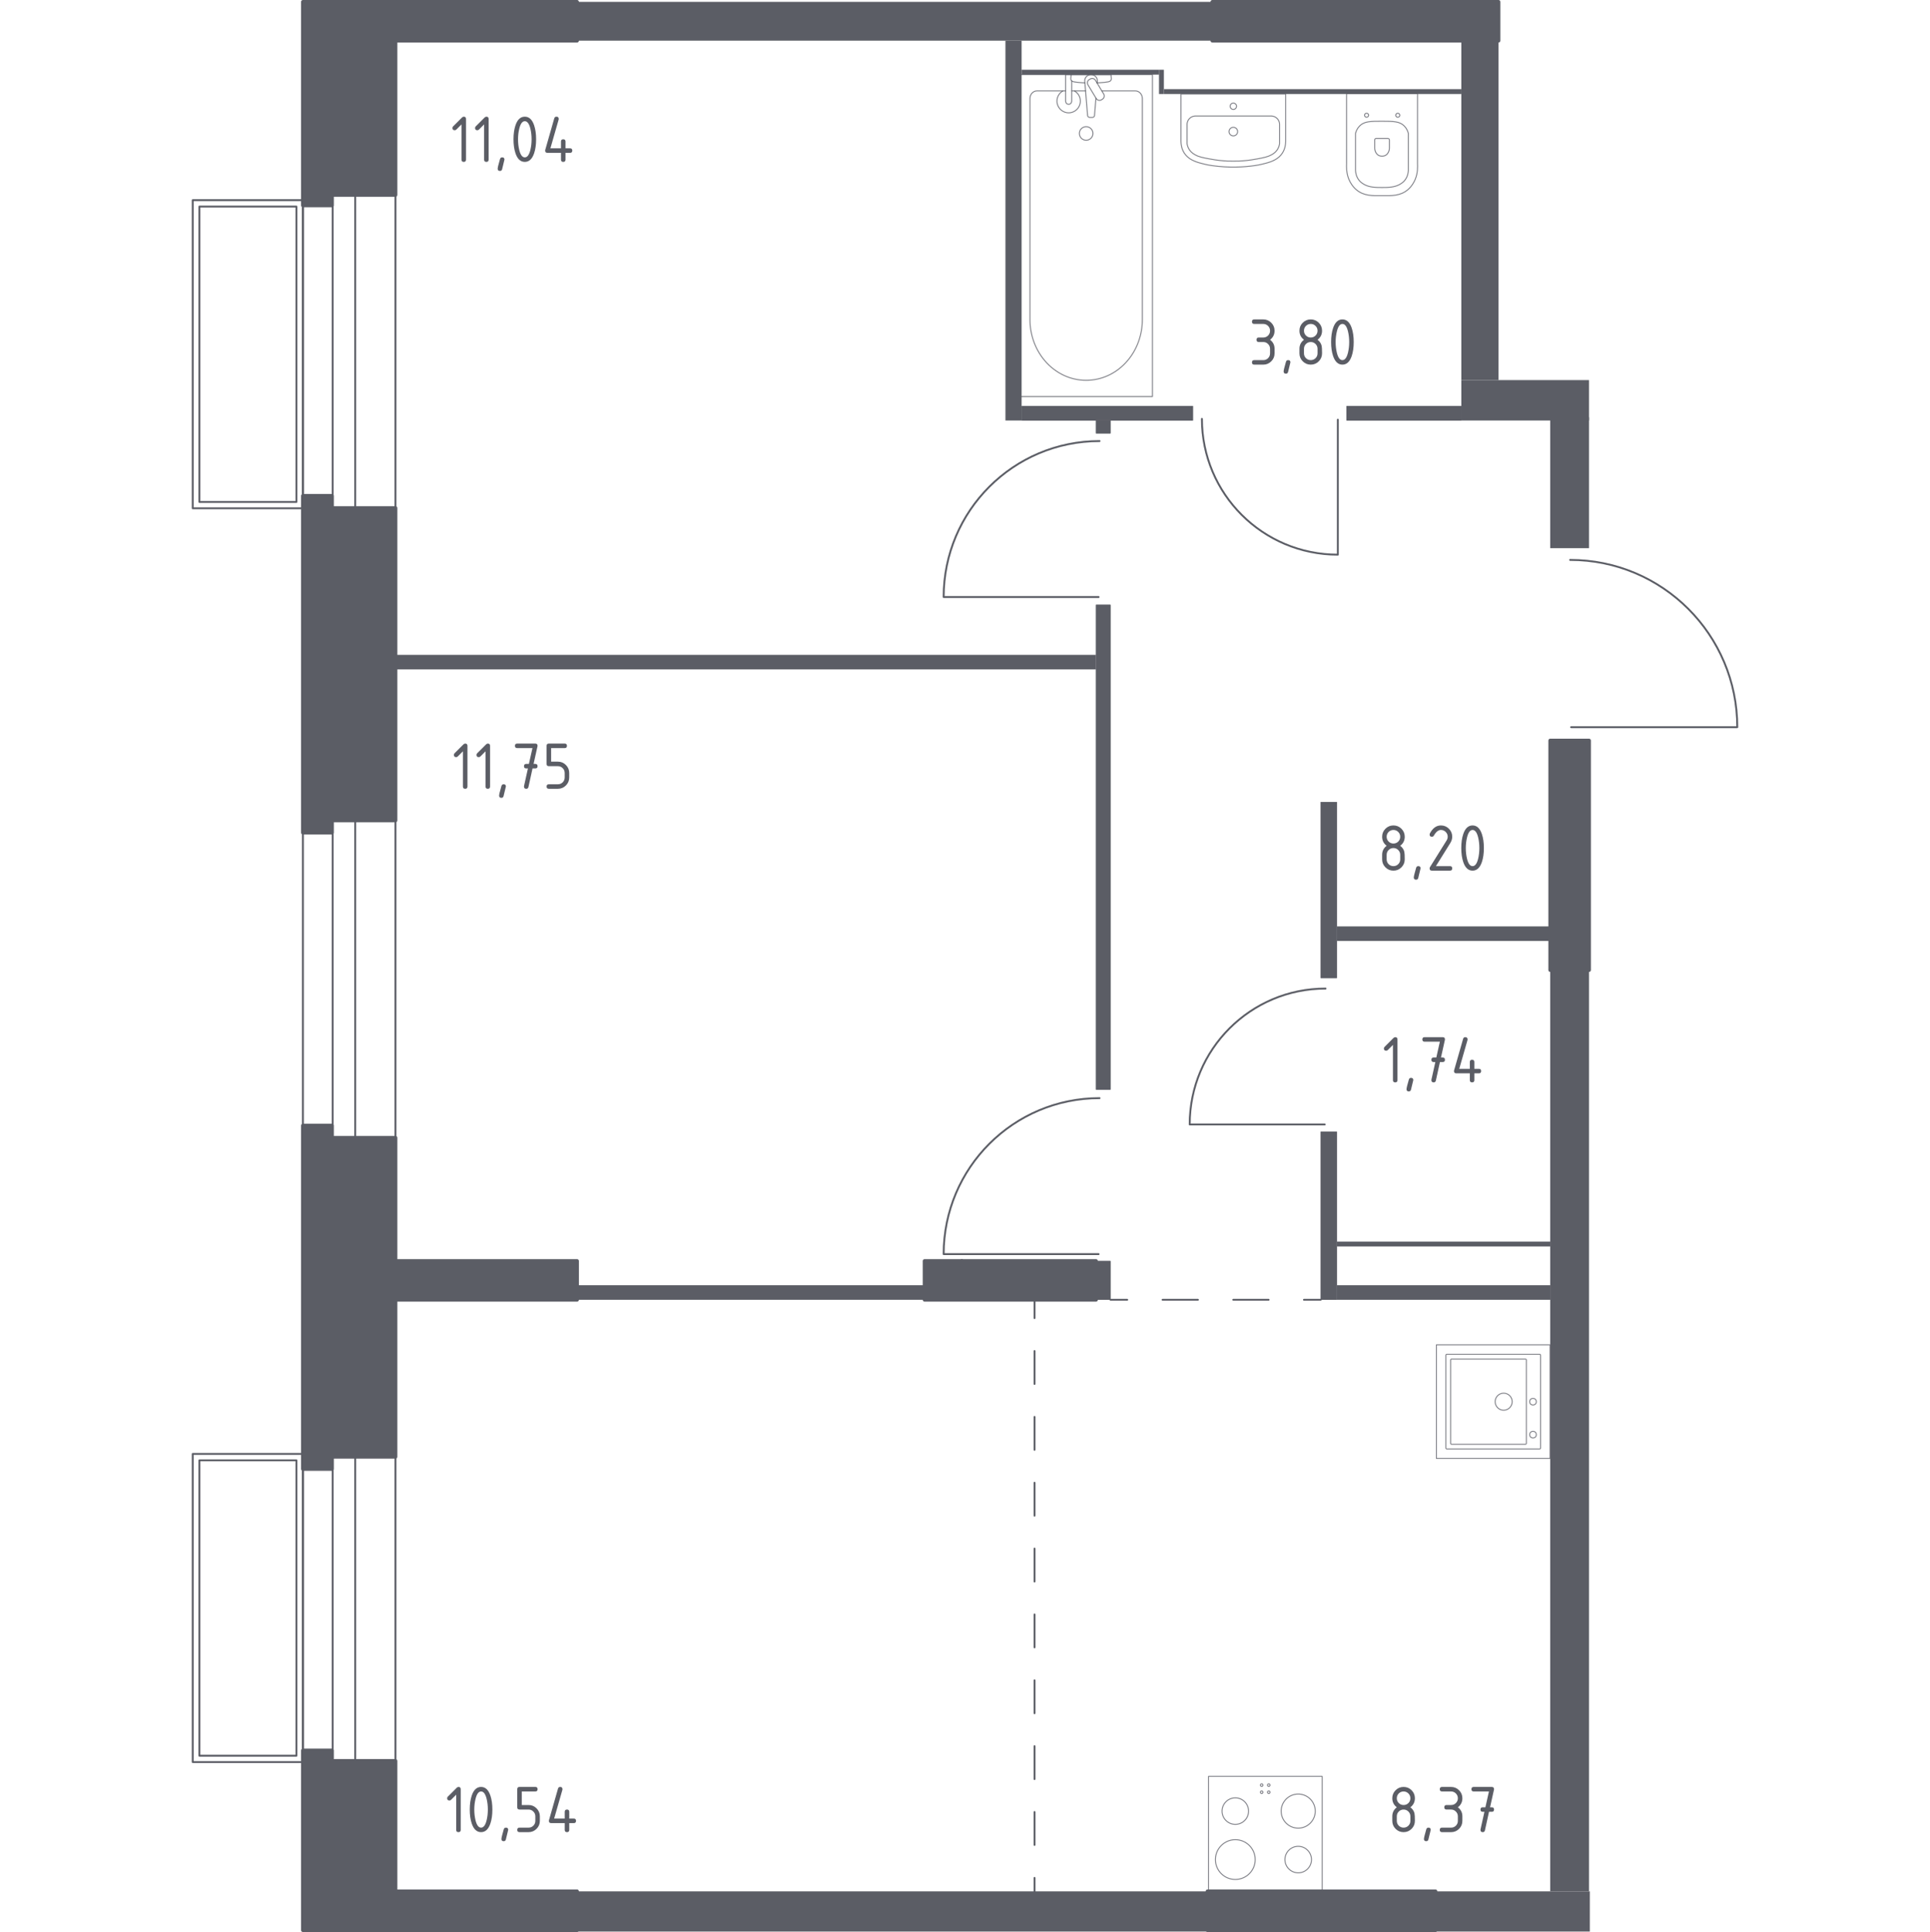 <?xml version="1.0" encoding="iso-8859-1"?>
<!-- Generator: Adobe Illustrator 27.0.0, SVG Export Plug-In . SVG Version: 6.00 Build 0)  -->
<svg version="1.1" xmlns="http://www.w3.org/2000/svg" xmlns:xlink="http://www.w3.org/1999/xlink" x="0px" y="0px"
	 viewBox="0 0 1000 1001.211" style="enable-background:new 0 0 1000 1001.211;" xml:space="preserve">
<g id="&#x426;&#x432;&#x435;&#x442;_&#x43F;&#x43E;&#x43C;&#x435;&#x449;&#x435;&#x43D;&#x438;&#x439;">
</g>
<g id="_x21__x21__x21__&#x41E;&#x43A;&#x43D;&#x430;_x2C__&#x434;&#x432;&#x435;&#x440;&#x438;">
	<g>
		
			<path style="fill:none;stroke:#5B5D65;stroke-width:0.969;stroke-linecap:round;stroke-linejoin:round;stroke-miterlimit:10;" d="
			M693.18,217.483l0,69.964c-38.896,0-70.421-31.509-70.421-70.385"/>
	</g>
	<g>
		
			<path style="fill:none;stroke:#5B5D65;stroke-width:0.969;stroke-linecap:round;stroke-linejoin:round;stroke-miterlimit:10;" d="
			M686.393,582.722l-69.964,0c0-38.896,31.509-70.421,70.385-70.421"/>
	</g>
	<g>
		
			<path style="fill:none;stroke:#5B5D65;stroke-width:0.969;stroke-linecap:round;stroke-linejoin:round;stroke-miterlimit:10;" d="
			M814.043,376.836l86.106,0c0-47.871-38.779-86.669-86.625-86.669"/>
	</g>
	<g>
		
			<path style="fill:none;stroke:#5B5D65;stroke-width:0.969;stroke-linecap:round;stroke-linejoin:round;stroke-miterlimit:10;" d="
			M569.239,649.908l-80.301,0c0-44.643,36.164-80.826,80.785-80.826"/>
	</g>
	<g>
		
			<path style="fill:none;stroke:#5B5D65;stroke-width:0.969;stroke-linecap:round;stroke-linejoin:round;stroke-miterlimit:10;" d="
			M569.239,309.4l-80.301,0c0-44.643,36.164-80.826,80.785-80.826"/>
	</g>
	<g>
		
			<line style="fill:none;stroke:#5B5D65;stroke-width:0.969;stroke-linecap:round;stroke-linejoin:round;stroke-miterlimit:10;" x1="156.948" y1="918.627" x2="156.948" y2="743.461"/>
		
			<line style="fill:none;stroke:#5B5D65;stroke-width:0.969;stroke-linecap:round;stroke-linejoin:round;stroke-miterlimit:10;" x1="204.908" y1="918.627" x2="204.908" y2="743.461"/>
		
			<line style="fill:none;stroke:#5B5D65;stroke-width:0.969;stroke-linecap:round;stroke-linejoin:round;stroke-miterlimit:10;" x1="172.367" y1="918.627" x2="172.367" y2="743.461"/>
		
			<line style="fill:none;stroke:#5B5D65;stroke-width:0.969;stroke-linecap:round;stroke-linejoin:round;stroke-miterlimit:10;" x1="184.048" y1="918.627" x2="184.048" y2="743.461"/>
	</g>
	<g>
		
			<line style="fill:none;stroke:#5B5D65;stroke-width:0.969;stroke-linecap:round;stroke-linejoin:round;stroke-miterlimit:10;" x1="156.948" y1="601.085" x2="156.948" y2="421.905"/>
		
			<line style="fill:none;stroke:#5B5D65;stroke-width:0.969;stroke-linecap:round;stroke-linejoin:round;stroke-miterlimit:10;" x1="204.908" y1="601.085" x2="204.908" y2="421.905"/>
		
			<line style="fill:none;stroke:#5B5D65;stroke-width:0.969;stroke-linecap:round;stroke-linejoin:round;stroke-miterlimit:10;" x1="172.367" y1="601.085" x2="172.367" y2="421.905"/>
		
			<line style="fill:none;stroke:#5B5D65;stroke-width:0.969;stroke-linecap:round;stroke-linejoin:round;stroke-miterlimit:10;" x1="184.048" y1="601.085" x2="184.048" y2="421.905"/>
	</g>
	<g>
		
			<line style="fill:none;stroke:#5B5D65;stroke-width:0.969;stroke-linecap:round;stroke-linejoin:round;stroke-miterlimit:10;" x1="156.948" y1="274.871" x2="156.948" y2="92.27"/>
		
			<line style="fill:none;stroke:#5B5D65;stroke-width:0.969;stroke-linecap:round;stroke-linejoin:round;stroke-miterlimit:10;" x1="204.908" y1="274.871" x2="204.908" y2="92.27"/>
		
			<line style="fill:none;stroke:#5B5D65;stroke-width:0.969;stroke-linecap:round;stroke-linejoin:round;stroke-miterlimit:10;" x1="172.367" y1="274.871" x2="172.367" y2="92.27"/>
		
			<line style="fill:none;stroke:#5B5D65;stroke-width:0.969;stroke-linecap:round;stroke-linejoin:round;stroke-miterlimit:10;" x1="184.048" y1="274.871" x2="184.048" y2="92.27"/>
	</g>
	<g>
		
			<rect x="99.851" y="753.439" style="fill:none;stroke:#5B5D65;stroke-width:0.969;stroke-linecap:round;stroke-linejoin:round;stroke-miterlimit:10;" width="57.052" height="159.703"/>
		
			<rect x="103.306" y="756.768" style="fill:none;stroke:#5B5D65;stroke-width:0.969;stroke-linecap:round;stroke-linejoin:round;stroke-miterlimit:10;" width="50.288" height="153.085"/>
	</g>
	<g>
		
			<rect x="99.851" y="103.718" style="fill:none;stroke:#5B5D65;stroke-width:0.969;stroke-linecap:round;stroke-linejoin:round;stroke-miterlimit:10;" width="57.052" height="159.703"/>
		
			<rect x="103.306" y="107.048" style="fill:none;stroke:#5B5D65;stroke-width:0.969;stroke-linecap:round;stroke-linejoin:round;stroke-miterlimit:10;" width="50.288" height="153.085"/>
	</g>
</g>
<g id="_x21__x21__x21__&#x41F;&#x443;&#x43D;&#x43A;&#x442;&#x438;&#x440;">
	<g>
		<g>
			
				<line style="fill:none;stroke:#5B5D65;stroke-width:0.969;stroke-linecap:round;stroke-linejoin:round;" x1="575.397" y1="673.572" x2="584.052" y2="673.572"/>
			
				<line style="fill:none;stroke:#5B5D65;stroke-width:0.969;stroke-linecap:round;stroke-linejoin:round;stroke-dasharray:18.316,18.316;" x1="602.368" y1="673.572" x2="666.475" y2="673.572"/>
			
				<line style="fill:none;stroke:#5B5D65;stroke-width:0.969;stroke-linecap:round;stroke-linejoin:round;" x1="675.633" y1="673.572" x2="684.288" y2="673.572"/>
		</g>
	</g>
	<g>
		<g>
			
				<line style="fill:none;stroke:#5B5D65;stroke-width:0.969;stroke-linecap:round;stroke-linejoin:round;" x1="536.031" y1="674.41" x2="536.031" y2="683.066"/>
			
				<line style="fill:none;stroke:#5B5D65;stroke-width:0.969;stroke-linecap:round;stroke-linejoin:round;stroke-dasharray:17.064,17.064;" x1="536.031" y1="700.13" x2="536.031" y2="964.626"/>
			
				<line style="fill:none;stroke:#5B5D65;stroke-width:0.969;stroke-linecap:round;stroke-linejoin:round;" x1="536.031" y1="973.158" x2="536.031" y2="981.814"/>
		</g>
	</g>
</g>
<g id="&#x421;&#x430;&#x43D;&#x442;&#x435;&#x445;&#x43D;&#x438;&#x43A;&#x430;">
	<g>
		
			<line style="opacity:0.8;fill:none;stroke:#5B5D65;stroke-width:0.485;stroke-linecap:round;stroke-linejoin:round;stroke-miterlimit:10;" x1="562.467" y1="47.095" x2="555.302" y2="47.095"/>
		
			<path style="opacity:0.8;fill:none;stroke:#5B5D65;stroke-width:0.485;stroke-linecap:round;stroke-linejoin:round;stroke-miterlimit:10;" d="
			M552.127,47.095l-14.808,0c-2.022,0-3.656,1.769-3.656,3.947l0,114.581c0,7.818,2.697,15.365,7.561,21.154
			c11.553,13.738,31.551,13.738,43.101,0c4.871-5.789,7.568-13.336,7.568-21.154V51.042c0-2.178-1.641-3.947-3.663-3.947l-17.34,0"
			/>
		
			<rect x="528.429" y="38.663" style="opacity:0.8;fill:none;stroke:#5B5D65;stroke-width:0.485;stroke-linecap:round;stroke-linejoin:round;stroke-miterlimit:10;" width="68.7" height="166.842"/>
		
			<path style="opacity:0.8;fill:none;stroke:#5B5D65;stroke-width:0.485;stroke-linecap:round;stroke-linejoin:round;stroke-miterlimit:10;" d="
			M562.777,72.667c-1.942,0-3.514-1.572-3.514-3.514c0-1.939,1.572-3.514,3.514-3.514c1.942,0,3.518,1.575,3.518,3.514
			C566.295,71.095,564.719,72.667,562.777,72.667z"/>
		
			<path style="opacity:0.8;fill:none;stroke:#5B5D65;stroke-width:0.485;stroke-linecap:round;stroke-linejoin:round;stroke-miterlimit:10;" d="
			M555.302,38.664l-3.175,0v5.172v0.353v8.174c0,0,0.059,1.683,1.586,1.683s1.589-1.683,1.589-1.683V44.19v-0.353v-1.909"/>
		
			<path style="opacity:0.8;fill:none;stroke:#5B5D65;stroke-width:0.485;stroke-linecap:round;stroke-linejoin:round;stroke-miterlimit:10;" d="
			M568.494,43.112l0.085-1.03c0.132-1.634-1.098-3.182-2.898-3.393c-0.121-0.014-0.239-0.021-0.364-0.021
			c-0.121,0-0.242,0.007-0.363,0.021c-1.8,0.211-3.029,1.759-2.901,3.393l1.465,17.74c0,0.564,0.505,1.021,1.132,1.021h1.333
			c0.63,0,1.129-0.457,1.129-1.021l0.744-8.986"/>
		
			<path style="opacity:0.8;fill:none;stroke:#5B5D65;stroke-width:0.485;stroke-linecap:round;stroke-linejoin:round;stroke-miterlimit:10;" d="
			M571.201,51.412l-0.519,0.315c-0.928,0.554-2.14,0.256-2.693-0.672l-4.29-7.118c-0.557-0.924-0.256-2.136,0.665-2.697l0.53-0.312
			c0.918-0.557,2.133-0.253,2.69,0.668l4.286,7.122C572.426,49.643,572.128,50.855,571.201,51.412z"/>
		
			<path style="opacity:0.8;fill:none;stroke:#5B5D65;stroke-width:0.485;stroke-linecap:round;stroke-linejoin:round;stroke-miterlimit:10;" d="
			M568.404,42.967c2.504-0.136,5.756-0.392,6.626-0.833c1.212-0.62,0.675-2.344,0.675-2.344v-1.101l-20.78,0v1.101
			c0,0-0.533,1.724,0.679,2.344c0.856,0.435,4.032,0.69,6.523,0.827"/>
		
			<path style="opacity:0.8;fill:none;stroke:#5B5D65;stroke-width:0.485;stroke-linecap:round;stroke-linejoin:round;stroke-miterlimit:10;" d="
			M550.756,47.095c-1.855,1.038-3.109,3.022-3.109,5.297c0,3.351,2.714,6.069,6.066,6.069c3.351,0,6.066-2.718,6.066-6.069
			c0-2.275-1.253-4.259-3.108-5.297"/>
	</g>
	<g>
		
			<path style="opacity:0.8;fill:none;stroke:#5B5D65;stroke-width:0.485;stroke-linecap:round;stroke-linejoin:round;stroke-miterlimit:10;" d="
			M734.492,86.13c0.007-0.649-0.018-1.128-0.033-1.355l0.008-36.358h-0.031l-36.689,0h-0.031l0.008,36.358
			c-0.015,0.228-0.04,0.706-0.033,1.355c-0.028,2.199,0.296,6.007,2.562,9.323c0.667,1.036,1.502,2.026,2.552,2.904
			c3.835,3.207,8.358,3.119,13.271,3.024c0.005,0,0.01,0,0.015,0c0.005,0,0.01,0,0.015,0c4.914,0.095,9.437,0.183,13.271-3.024
			c1.049-0.878,1.885-1.868,2.552-2.904C734.196,92.136,734.52,88.329,734.492,86.13z"/>
		
			<path style="opacity:0.8;fill:none;stroke:#5B5D65;stroke-width:0.485;stroke-linecap:round;stroke-linejoin:round;stroke-miterlimit:10;" d="
			M708.803,58.979c-0.055-0.055-0.322-0.304-0.741-0.304c-0.419,0-0.685,0.25-0.741,0.304c-0.055,0.055-0.309,0.317-0.309,0.73
			s0.254,0.675,0.309,0.729c0.055,0.055,0.321,0.304,0.741,0.304c0.419,0,0.685-0.25,0.741-0.304
			c0.056-0.055,0.309-0.317,0.309-0.729C709.112,59.296,708.858,59.034,708.803,58.979z"/>
		
			<path style="opacity:0.8;fill:none;stroke:#5B5D65;stroke-width:0.485;stroke-linecap:round;stroke-linejoin:round;stroke-miterlimit:10;" d="
			M724.962,58.979c-0.056-0.055-0.322-0.304-0.741-0.304s-0.685,0.25-0.741,0.304c-0.055,0.055-0.309,0.317-0.309,0.73
			s0.254,0.675,0.309,0.729c0.055,0.055,0.321,0.304,0.741,0.304c0.419,0,0.685-0.25,0.741-0.304
			c0.056-0.055,0.309-0.317,0.309-0.729S725.018,59.034,724.962,58.979z"/>
		
			<path style="opacity:0.8;fill:none;stroke:#5B5D65;stroke-width:0.485;stroke-linecap:round;stroke-linejoin:round;stroke-miterlimit:10;" d="
			M712.975,71.775c-0.384,0-0.692,0.301-0.692,0.673v4.247c0,0.773,0.173,1.537,0.525,2.224c0.495,0.971,1.457,2.014,3.271,2.014
			c1.82,0,2.782-1.043,3.277-2.014c0.352-0.687,0.524-1.452,0.524-2.224v-4.247c0-0.372-0.308-0.673-0.689-0.673L712.975,71.775z"/>
		
			<path style="opacity:0.8;fill:none;stroke:#5B5D65;stroke-width:0.485;stroke-linecap:round;stroke-linejoin:round;stroke-miterlimit:10;" d="
			M727.607,65.293c-2.357-2.404-5.546-2.459-11.518-2.469c-6.017-0.01-9.262,0.034-11.646,2.469
			c-1.274,1.301-1.841,2.814-2.115,3.84c0,6.359,0,12.719,0,19.078c0.038,1.014,0.272,3.331,1.957,5.346
			c0.286,0.342,1.044,1.198,2.562,2.035c2.796,1.542,6.026,1.573,9.179,1.573c3.152,0,6.383-0.031,9.179-1.573
			c1.517-0.837,2.276-1.693,2.562-2.035c1.684-2.014,1.919-4.331,1.957-5.346c0-6.359,0-12.719,0-19.078
			C729.451,68.116,728.887,66.599,727.607,65.293z"/>
	</g>
	<g>
		
			<path style="opacity:0.8;fill:none;stroke:#5B5D65;stroke-width:0.485;stroke-linecap:round;stroke-linejoin:round;stroke-miterlimit:10;" d="
			M641.271,68.193c0,1.229-1.001,2.225-2.234,2.225c-1.23,0-2.228-0.996-2.228-2.225c0-1.232,0.999-2.228,2.228-2.228
			C640.27,65.966,641.271,66.962,641.271,68.193z"/>
		
			<path style="opacity:0.8;fill:none;stroke:#5B5D65;stroke-width:0.485;stroke-linecap:round;stroke-linejoin:round;stroke-miterlimit:10;" d="
			M640.691,55.057c0,0.909-0.741,1.646-1.653,1.646c-0.91,0-1.649-0.737-1.649-1.646c0-0.911,0.739-1.648,1.649-1.648
			C639.95,53.409,640.691,54.146,640.691,55.057z"/>
		
			<path style="opacity:0.8;fill:none;stroke:#5B5D65;stroke-width:0.485;stroke-linecap:round;stroke-linejoin:round;stroke-miterlimit:10;" d="
			M611.9,48.714c0,8.177,0,16.353,0,24.53c0.025,1.593,0.317,3.871,1.683,6.02c1.981,3.115,5.307,4.516,9.248,5.486
			c1.191,0.293,2.481,0.668,4.958,1.03c9.174,1.339,16.975,0.806,22.494,0c2.477-0.362,3.768-0.737,4.958-1.03
			c3.941-0.97,7.267-2.371,9.248-5.486c1.367-2.149,1.658-4.428,1.683-6.02l0-24.53L611.9,48.714z"/>
		
			<path style="opacity:0.8;fill:none;stroke:#5B5D65;stroke-width:0.485;stroke-linecap:round;stroke-linejoin:round;stroke-miterlimit:10;" d="
			M663.003,74.455c0-3.375,0-6.751,0-10.126c-0.015-0.358-0.113-1.697-1.183-2.837c-1.257-1.339-2.9-1.386-3.193-1.389
			c-13.061,0-26.121,0-39.182,0c-0.293,0.003-1.936,0.051-3.193,1.389c-1.07,1.14-1.168,2.478-1.183,2.837v10.126
			c0.114,0.763,0.41,2.027,1.291,3.286c0.966,1.381,2.143,2.051,3.019,2.538c1.923,1.067,3.967,1.444,7.261,2.053
			c0,0,0.002,0,0.002,0c1.532,0.283,4.252,0.778,7.489,1.017c1.256,0.093,2.922,0.172,4.904,0.141h0
			c1.97,0.029,3.635-0.048,4.904-0.141c3.337-0.244,6.058-0.748,7.489-1.017c0,0,0.002,0,0.002,0
			c3.366-0.633,5.369-1.01,7.261-2.053c0.858-0.473,1.951-1.09,2.893-2.359C662.568,76.595,662.885,75.238,663.003,74.455z"/>
	</g>
	<g>
		
			<rect x="626.18" y="920.542" transform="matrix(-1 -1.224647e-16 1.224647e-16 -1 1311.246 1899.97)" style="opacity:0.8;fill:none;stroke:#5B5D65;stroke-width:0.485;stroke-linecap:round;stroke-linejoin:round;stroke-miterlimit:10;" width="58.886" height="58.886"/>
		<g>
			
				<circle style="opacity:0.8;fill:none;stroke:#5B5D65;stroke-width:0.485;stroke-linecap:round;stroke-linejoin:round;stroke-miterlimit:10;" cx="640.066" cy="963.676" r="10.305"/>
		</g>
		<g>
			
				<circle style="opacity:0.8;fill:none;stroke:#5B5D65;stroke-width:0.485;stroke-linecap:round;stroke-linejoin:round;stroke-miterlimit:10;" cx="672.652" cy="938.561" r="8.833"/>
		</g>
		<g>
			
				<circle style="opacity:0.8;fill:none;stroke:#5B5D65;stroke-width:0.485;stroke-linecap:round;stroke-linejoin:round;stroke-miterlimit:10;" cx="672.652" cy="963.676" r="6.87"/>
		</g>
		<g>
			
				<circle style="opacity:0.8;fill:none;stroke:#5B5D65;stroke-width:0.485;stroke-linecap:round;stroke-linejoin:round;stroke-miterlimit:10;" cx="640.066" cy="938.561" r="6.87"/>
		</g>
		
			<circle style="opacity:0.8;fill:none;stroke:#5B5D65;stroke-width:0.485;stroke-linecap:round;stroke-linejoin:round;stroke-miterlimit:10;" cx="657.392" cy="925.095" r="0.663"/>
		
			<circle style="opacity:0.8;fill:none;stroke:#5B5D65;stroke-width:0.485;stroke-linecap:round;stroke-linejoin:round;stroke-miterlimit:10;" cx="653.715" cy="925.095" r="0.663"/>
		
			<circle style="opacity:0.8;fill:none;stroke:#5B5D65;stroke-width:0.485;stroke-linecap:round;stroke-linejoin:round;stroke-miterlimit:10;" cx="653.715" cy="928.772" r="0.663"/>
		
			<circle style="opacity:0.8;fill:none;stroke:#5B5D65;stroke-width:0.485;stroke-linecap:round;stroke-linejoin:round;stroke-miterlimit:10;" cx="657.392" cy="928.772" r="0.663"/>
	</g>
	<g>
		
			<rect x="744.245" y="696.9" transform="matrix(7.516667e-07 1 -1 7.516667e-07 1500.03 -47.346)" style="opacity:0.8;fill:none;stroke:#5B5D65;stroke-width:0.485;stroke-linecap:round;stroke-linejoin:round;stroke-miterlimit:10;" width="58.886" height="58.886"/>
		
			<circle style="opacity:0.8;fill:none;stroke:#5B5D65;stroke-width:0.485;stroke-linecap:round;stroke-linejoin:round;stroke-miterlimit:10;" cx="779.096" cy="726.38" r="4.417"/>
		
			<circle style="opacity:0.8;fill:none;stroke:#5B5D65;stroke-width:0.485;stroke-linecap:round;stroke-linejoin:round;stroke-miterlimit:10;" cx="794.298" cy="726.38" r="1.718"/>
		
			<circle style="opacity:0.8;fill:none;stroke:#5B5D65;stroke-width:0.485;stroke-linecap:round;stroke-linejoin:round;stroke-miterlimit:10;" cx="794.298" cy="743.46" r="1.718"/>
		
			<path style="opacity:0.8;fill:none;stroke:#5B5D65;stroke-width:0.485;stroke-linecap:round;stroke-linejoin:round;stroke-miterlimit:10;" d="
			M749.152,750.387l0-48.09c0-0.27,0.221-0.491,0.491-0.491h48.09c0.27,0,0.491,0.221,0.491,0.491l0,48.09
			c0,0.27-0.221,0.491-0.491,0.491l-48.09,0C749.373,750.878,749.152,750.657,749.152,750.387z"/>
		
			<path style="opacity:0.8;fill:none;stroke:#5B5D65;stroke-width:0.485;stroke-linecap:round;stroke-linejoin:round;stroke-miterlimit:10;" d="
			M751.611,747.957v-43.183c0-0.27,0.221-0.491,0.491-0.491l38.276,0c0.27,0,0.491,0.221,0.491,0.491v43.183
			c0,0.27-0.221,0.491-0.491,0.491h-38.276C751.832,748.447,751.611,748.227,751.611,747.957z"/>
	</g>
</g>
<g id="&#x41F;&#x435;&#x440;&#x435;&#x433;&#x43E;&#x440;&#x43E;&#x434;&#x43A;&#x438;">
	<rect x="200.149" y="339.365" style="fill:#5B5D65;" width="367.712" height="7.539"/>
	<g>
		<defs>
			<path id="SVGID_1_" d="M567.86,673.572h7.536V653.47h-7.536V673.572z M567.86,564.683h7.536V313.4h-7.536V564.683z
				 M567.86,224.612h7.536v-6.702h-7.536V224.612z"/>
		</defs>
		<use xlink:href="#SVGID_1_"  style="overflow:visible;fill-rule:evenodd;clip-rule:evenodd;fill:#5B5D65;"/>
		<clipPath id="SVGID_00000126288125819198467560000002759601822538553259_">
			<use xlink:href="#SVGID_1_"  style="overflow:visible;"/>
		</clipPath>
		
			<rect x="567.86" y="217.911" style="clip-path:url(#SVGID_00000126288125819198467560000002759601822538553259_);fill:#5B5D65;" width="7.536" height="455.661"/>
	</g>
	<rect x="520.954" y="21.073" style="fill:#5B5D65;" width="8.376" height="196.838"/>
	<rect x="529.33" y="36.152" style="fill:#5B5D65;" width="71.197" height="2.511"/>
	<rect x="600.527" y="36.149" style="fill:#5B5D65;" width="2.514" height="12.565"/>
	<rect x="603.04" y="46.199" style="fill:#5B5D65;" width="154.121" height="2.514"/>
	<g>
		<defs>
			<path id="SVGID_00000035497015330813135460000000600974776269850010_" d="M684.288,673.572h8.376v-87.112h-8.376V673.572z
				 M684.288,506.888h8.376v-91.3h-8.376V506.888z"/>
		</defs>
		
			<use xlink:href="#SVGID_00000035497015330813135460000000600974776269850010_"  style="overflow:visible;fill-rule:evenodd;clip-rule:evenodd;fill:#5B5D65;"/>
		<clipPath id="SVGID_00000026861840949352014080000007409062281972476330_">
			<use xlink:href="#SVGID_00000035497015330813135460000000600974776269850010_"  style="overflow:visible;"/>
		</clipPath>
		
			<rect x="684.288" y="415.587" style="clip-path:url(#SVGID_00000026861840949352014080000007409062281972476330_);fill:#5B5D65;" width="8.376" height="257.986"/>
	</g>
	<rect x="692.664" y="666.033" style="fill:#5B5D65;" width="110.566" height="7.539"/>
	<rect x="692.664" y="480.083" style="fill:#5B5D65;" width="110.566" height="7.539"/>
	<rect x="298.987" y="666.033" style="fill:#5B5D65;" width="180.087" height="7.539"/>
	<rect x="692.664" y="643.42" style="fill:#5B5D65;" width="110.566" height="2.511"/>
	<rect x="757.16" y="196.969" style="fill:#5B5D65;" width="66.172" height="20.942"/>
	<rect x="803.229" y="216.243" style="fill:#5B5D65;" width="20.103" height="67.84"/>
	<rect x="803.229" y="502.7" style="fill:#5B5D65;" width="20.103" height="477.438"/>
	<rect x="298.987" y="0.969" style="fill:#5B5D65;" width="329.183" height="20.104"/>
	<g>
		<defs>
			<path id="SVGID_00000085245889223110772970000006300572258476752524_" d="M697.69,217.911h59.47v-7.539h-59.47V217.911z
				 M529.33,217.911h88.789v-7.539H529.33V217.911z"/>
		</defs>
		
			<use xlink:href="#SVGID_00000085245889223110772970000006300572258476752524_"  style="overflow:visible;fill-rule:evenodd;clip-rule:evenodd;fill:#5B5D65;"/>
		<clipPath id="SVGID_00000080164796123135792400000002240575055753013122_">
			<use xlink:href="#SVGID_00000085245889223110772970000006300572258476752524_"  style="overflow:visible;"/>
		</clipPath>
		
			<rect x="529.33" y="210.372" style="clip-path:url(#SVGID_00000080164796123135792400000002240575055753013122_);fill:#5B5D65;" width="227.832" height="7.539"/>
	</g>
	<rect x="757.16" y="0.971" style="fill:#5B5D65;" width="19.263" height="196"/>
	<rect x="298.213" y="980.138" style="fill:#5B5D65;" width="525.538" height="20.832"/>
</g>
<g id="_x21__x21__x21__&#x428;&#x430;&#x445;&#x442;&#x44B;">
</g>
<g id="&#x41D;&#x435;&#x441;&#x443;&#x449;&#x438;&#x435;">
	
		<rect x="190.097" y="980.138" style="fill:#5B5D65;stroke:#5B5D65;stroke-width:1.939;stroke-linecap:round;stroke-linejoin:round;stroke-miterlimit:10;" width="108.889" height="20.104"/>
	
		<rect x="625.655" y="980.138" style="fill:#5B5D65;stroke:#5B5D65;stroke-width:1.939;stroke-linecap:round;stroke-linejoin:round;stroke-miterlimit:10;" width="118.105" height="20.104"/>
	
		<rect x="180.046" y="653.47" style="fill:#5B5D65;stroke:#5B5D65;stroke-width:1.939;stroke-linecap:round;stroke-linejoin:round;stroke-miterlimit:10;" width="118.94" height="20.103"/>
	
		<rect x="479.073" y="653.47" style="fill:#5B5D65;stroke:#5B5D65;stroke-width:1.939;stroke-linecap:round;stroke-linejoin:round;stroke-miterlimit:10;" width="88.789" height="20.103"/>
	
		<rect x="180.046" y="0.969" style="fill:#5B5D65;stroke:#5B5D65;stroke-width:1.939;stroke-linecap:round;stroke-linejoin:round;stroke-miterlimit:10;" width="118.94" height="20.104"/>
	
		<rect x="628.168" y="0.969" style="fill:#5B5D65;stroke:#5B5D65;stroke-width:1.939;stroke-linecap:round;stroke-linejoin:round;stroke-miterlimit:10;" width="148.256" height="20.104"/>
	
		<rect x="803.229" y="383.762" style="fill:#5B5D65;stroke:#5B5D65;stroke-width:1.939;stroke-linecap:round;stroke-linejoin:round;stroke-miterlimit:10;" width="20.103" height="118.938"/>
	
		<line style="fill:#5B5D65;stroke:#5B5D65;stroke-width:1.939;stroke-linecap:round;stroke-linejoin:round;stroke-miterlimit:10;" x1="484.099" y1="668.546" x2="498.339" y2="653.47"/>
	
		<polygon style="fill:#5B5D65;stroke:#5B5D65;stroke-width:1.939;stroke-linecap:round;stroke-linejoin:round;stroke-miterlimit:10;" points="
		204.91,1000.241 204.909,912.57 171.992,912.57 171.992,907.137 156.95,907.137 156.95,1000.241 	"/>
	
		<polygon style="fill:#5B5D65;stroke:#5B5D65;stroke-width:1.939;stroke-linecap:round;stroke-linejoin:round;stroke-miterlimit:10;" points="
		156.95,0.969 156.95,106.435 171.992,106.435 171.992,101.002 204.91,101.002 204.909,0.969 	"/>
	
		<polygon style="fill:#5B5D65;stroke:#5B5D65;stroke-width:1.939;stroke-linecap:round;stroke-linejoin:round;stroke-miterlimit:10;" points="
		156.95,761.258 156.95,583.298 171.992,583.298 171.992,589.624 204.909,589.624 204.909,754.932 171.992,754.932 171.992,761.258 
			"/>
	
		<polygon style="fill:#5B5D65;stroke:#5B5D65;stroke-width:1.939;stroke-linecap:round;stroke-linejoin:round;stroke-miterlimit:10;" points="
		156.95,431.487 156.95,256.969 171.992,256.969 171.992,263.295 204.909,263.295 204.909,425.161 171.992,425.161 171.992,431.487 
			"/>
</g>
<g id="_x21__x21__x21__&#x41B;&#x435;&#x441;&#x442;&#x43D;&#x438;&#x446;&#x44B;_x2C__&#x43B;&#x438;&#x444;&#x442;&#x44B;">
</g>
<g id="_x21__x21__x21__&#x41F;&#x43B;&#x43E;&#x449;&#x430;&#x434;&#x438;">
	<g>
		<path style="fill:#5B5D65;" d="M239.117,64.468l-2.692,2.692c-0.226,0.221-0.499,0.332-0.819,0.332
			c-0.783,0-1.175-0.391-1.175-1.171c0-0.32,0.112-0.592,0.338-0.816l4.579-4.58c0.308-0.308,0.622-0.461,0.941-0.461
			c0.78,0,1.171,0.391,1.171,1.171v21.088c0,0.781-0.391,1.171-1.171,1.171c-0.781,0-1.172-0.39-1.172-1.171V64.468z"/>
		<path style="fill:#5B5D65;" d="M250.833,64.468l-2.692,2.692c-0.226,0.221-0.499,0.332-0.819,0.332
			c-0.783,0-1.175-0.391-1.175-1.171c0-0.32,0.112-0.592,0.338-0.816l4.579-4.58c0.308-0.308,0.622-0.461,0.941-0.461
			c0.78,0,1.171,0.391,1.171,1.171v21.088c0,0.781-0.391,1.171-1.171,1.171c-0.781,0-1.172-0.39-1.172-1.171V64.468z"/>
		<path style="fill:#5B5D65;" d="M260.206,81.551c0.78,0,1.171,0.385,1.171,1.154c0,0.106-0.402,1.769-1.207,4.988
			c-0.142,0.591-0.521,0.887-1.136,0.887c-0.781,0-1.172-0.39-1.172-1.171c0-0.533,0.402-2.189,1.207-4.97
			C259.235,81.847,259.614,81.551,260.206,81.551z"/>
		<path style="fill:#5B5D65;" d="M277.779,72.179c0,2.793-0.344,5.207-1.029,7.242c-1.006,2.982-2.615,4.473-4.828,4.473
			s-3.823-1.485-4.828-4.456c-0.687-2.035-1.03-4.456-1.03-7.26c0-2.805,0.344-5.225,1.03-7.26c1.005-2.97,2.615-4.456,4.828-4.456
			s3.822,1.491,4.828,4.473C277.436,66.972,277.779,69.386,277.779,72.179z M275.437,72.179c0-1.941-0.207-3.769-0.621-5.485
			c-0.628-2.591-1.592-3.887-2.894-3.887c-1.29,0-2.249,1.302-2.876,3.905c-0.426,1.751-0.639,3.574-0.639,5.467
			c0,1.929,0.207,3.757,0.621,5.485c0.627,2.591,1.592,3.887,2.894,3.887s2.266-1.296,2.894-3.887
			C275.229,75.936,275.437,74.108,275.437,72.179z"/>
		<path style="fill:#5B5D65;" d="M282.465,78.036c0-0.13,0.012-0.236,0.036-0.319l4.686-16.402c0.166-0.568,0.545-0.852,1.137-0.852
			c0.78,0,1.171,0.392,1.171,1.174c0,0.107-0.014,0.219-0.041,0.338l-4.272,14.889h5.485V73.35c0-0.781,0.391-1.171,1.172-1.171
			c0.78,0,1.171,0.39,1.171,1.171v3.515h2.344c0.781,0,1.171,0.391,1.171,1.171c0,0.781-0.39,1.172-1.171,1.172h-2.344v3.515
			c0,0.781-0.391,1.171-1.171,1.171c-0.781,0-1.172-0.391-1.172-1.171v-3.515h-7.029C282.855,79.208,282.465,78.818,282.465,78.036z
			"/>
	</g>
	<g>
		<path style="fill:#5B5D65;" d="M727.248,949.462c-1.622,0-3.003-0.571-4.146-1.713c-1.142-1.142-1.713-2.523-1.713-4.145v-2.343
			c0-1.941,0.781-3.503,2.344-4.687c-1.562-1.183-2.344-2.745-2.344-4.686c0-1.621,0.571-3.003,1.713-4.145
			c1.143-1.142,2.523-1.713,4.146-1.713c1.621,0,3.002,0.571,4.145,1.713c1.142,1.142,1.713,2.524,1.713,4.145
			c0,1.941-0.781,3.503-2.343,4.686c1.124,0.852,1.834,1.899,2.13,3.142c0.142,0.627,0.213,1.923,0.213,3.887
			c0,1.622-0.571,3.003-1.713,4.145C730.25,948.891,728.869,949.462,727.248,949.462z M727.248,935.403
			c0.981,0,1.813-0.34,2.494-1.021c0.68-0.681,1.021-1.512,1.021-2.494c0-0.97-0.344-1.799-1.03-2.485
			c-0.686-0.686-1.515-1.029-2.484-1.029c-0.982,0-1.813,0.34-2.494,1.021c-0.681,0.681-1.021,1.512-1.021,2.494
			s0.34,1.813,1.021,2.494C725.435,935.063,726.266,935.403,727.248,935.403z M727.248,947.118c0.981,0,1.813-0.34,2.494-1.021
			c0.68-0.68,1.021-1.512,1.021-2.494v-2.343c0-0.97-0.344-1.799-1.03-2.485c-0.686-0.686-1.515-1.029-2.484-1.029
			c-0.982,0-1.813,0.34-2.494,1.021c-0.681,0.681-1.021,1.512-1.021,2.494v2.343c0,0.982,0.34,1.814,1.021,2.494
			C725.435,946.779,726.266,947.118,727.248,947.118z"/>
		<path style="fill:#5B5D65;" d="M740.135,947.118c0.78,0,1.171,0.385,1.171,1.154c0,0.106-0.402,1.769-1.207,4.988
			c-0.142,0.591-0.521,0.887-1.136,0.887c-0.781,0-1.172-0.39-1.172-1.171c0-0.533,0.402-2.189,1.207-4.97
			C739.164,947.414,739.543,947.118,740.135,947.118z"/>
		<path style="fill:#5B5D65;" d="M751.851,937.746h-2.344c-0.78,0-1.171-0.391-1.171-1.172c0-0.781,0.391-1.171,1.171-1.171h2.344
			c0.981,0,1.813-0.34,2.494-1.021c0.68-0.681,1.021-1.512,1.021-2.494c0-0.97-0.344-1.799-1.03-2.485
			c-0.686-0.686-1.515-1.029-2.484-1.029h-4.687c-0.781,0-1.172-0.391-1.172-1.172c0-0.781,0.391-1.171,1.172-1.171h4.687
			c1.621,0,3.002,0.574,4.145,1.722c1.142,1.148,1.713,2.527,1.713,4.136c0,1.941-0.781,3.503-2.343,4.686
			c1.562,1.184,2.343,2.746,2.343,4.687v2.343c0,1.622-0.574,3.003-1.722,4.145c-1.148,1.142-2.526,1.713-4.136,1.713h-4.687
			c-0.781,0-1.172-0.391-1.172-1.171c0-0.781,0.391-1.172,1.172-1.172h4.687c0.981,0,1.813-0.34,2.494-1.021
			c0.68-0.68,1.021-1.512,1.021-2.494v-2.343c0-0.97-0.344-1.799-1.03-2.485C753.649,938.09,752.82,937.746,751.851,937.746z"/>
		<path style="fill:#5B5D65;" d="M769.126,938.919l-0.872-0.001c-0.782,0-1.174-0.391-1.174-1.171c0-0.781,0.39-1.172,1.168-1.172
			l1.381-0.001l1.84-8.199h-7.902c-0.782,0-1.173-0.391-1.173-1.172c0-0.781,0.391-1.171,1.172-1.171h9.372
			c0.77,0,1.16,0.379,1.172,1.136c0,0.071-0.012,0.166-0.035,0.284l-2.027,9.124l0.889,0c0.782,0,1.174,0.391,1.174,1.172
			c0,0.781-0.392,1.171-1.176,1.171l-1.425-0.002l-2.121,9.624c-0.142,0.615-0.515,0.923-1.118,0.923
			c-0.793,0-1.189-0.39-1.189-1.171c0-0.118,0.007-0.207,0.021-0.266L769.126,938.919z"/>
	</g>
	<g>
		<path style="fill:#5B5D65;" d="M654.549,177.242h-2.344c-0.78,0-1.171-0.391-1.171-1.172c0-0.781,0.391-1.171,1.171-1.171h2.344
			c0.981,0,1.813-0.34,2.494-1.021c0.68-0.681,1.021-1.512,1.021-2.494c0-0.97-0.344-1.799-1.03-2.485
			c-0.686-0.686-1.515-1.029-2.484-1.029h-4.687c-0.781,0-1.172-0.391-1.172-1.172c0-0.781,0.391-1.171,1.172-1.171h4.687
			c1.621,0,3.002,0.574,4.145,1.722c1.142,1.148,1.713,2.527,1.713,4.136c0,1.941-0.781,3.503-2.343,4.686
			c1.562,1.184,2.343,2.746,2.343,4.687v2.343c0,1.622-0.574,3.003-1.722,4.145c-1.148,1.142-2.526,1.713-4.136,1.713h-4.687
			c-0.781,0-1.172-0.391-1.172-1.171c0-0.781,0.391-1.172,1.172-1.172h4.687c0.981,0,1.813-0.34,2.494-1.021
			c0.68-0.68,1.021-1.512,1.021-2.494v-2.343c0-0.97-0.344-1.799-1.03-2.485C656.348,177.586,655.519,177.242,654.549,177.242z"/>
		<path style="fill:#5B5D65;" d="M667.436,186.614c0.78,0,1.171,0.385,1.171,1.154c0,0.106-0.402,1.769-1.207,4.988
			c-0.142,0.591-0.521,0.887-1.136,0.887c-0.781,0-1.172-0.39-1.172-1.171c0-0.533,0.402-2.189,1.207-4.97
			C666.465,186.91,666.844,186.614,667.436,186.614z"/>
		<path style="fill:#5B5D65;" d="M679.151,188.958c-1.622,0-3.003-0.571-4.146-1.713c-1.142-1.142-1.713-2.523-1.713-4.145v-2.343
			c0-1.941,0.781-3.503,2.344-4.687c-1.562-1.183-2.344-2.745-2.344-4.686c0-1.621,0.571-3.003,1.713-4.145
			c1.143-1.142,2.523-1.713,4.146-1.713c1.621,0,3.002,0.571,4.145,1.713c1.142,1.142,1.713,2.524,1.713,4.145
			c0,1.941-0.781,3.503-2.343,4.686c1.124,0.852,1.834,1.899,2.13,3.142c0.142,0.627,0.213,1.923,0.213,3.887
			c0,1.622-0.571,3.003-1.713,4.145C682.153,188.387,680.772,188.958,679.151,188.958z M679.151,174.899
			c0.981,0,1.813-0.34,2.494-1.021c0.68-0.681,1.021-1.512,1.021-2.494c0-0.97-0.344-1.799-1.03-2.485
			c-0.686-0.686-1.515-1.029-2.484-1.029c-0.982,0-1.813,0.34-2.494,1.021c-0.681,0.681-1.021,1.512-1.021,2.494
			s0.34,1.813,1.021,2.494C677.338,174.559,678.169,174.899,679.151,174.899z M679.151,186.614c0.981,0,1.813-0.34,2.494-1.021
			c0.68-0.68,1.021-1.512,1.021-2.494v-2.343c0-0.97-0.344-1.799-1.03-2.485c-0.686-0.686-1.515-1.029-2.484-1.029
			c-0.982,0-1.813,0.34-2.494,1.021c-0.681,0.681-1.021,1.512-1.021,2.494v2.343c0,0.982,0.34,1.814,1.021,2.494
			C677.338,186.275,678.169,186.614,679.151,186.614z"/>
		<path style="fill:#5B5D65;" d="M701.41,177.242c0,2.793-0.344,5.207-1.029,7.242c-1.006,2.982-2.615,4.473-4.828,4.473
			s-3.823-1.485-4.828-4.456c-0.687-2.035-1.03-4.456-1.03-7.26c0-2.805,0.344-5.225,1.03-7.26c1.005-2.97,2.615-4.456,4.828-4.456
			s3.822,1.491,4.828,4.473C701.066,172.035,701.41,174.449,701.41,177.242z M699.067,177.242c0-1.941-0.207-3.769-0.621-5.485
			c-0.628-2.591-1.592-3.887-2.894-3.887c-1.29,0-2.249,1.302-2.876,3.905c-0.426,1.751-0.639,3.574-0.639,5.467
			c0,1.929,0.207,3.757,0.621,5.485c0.627,2.591,1.592,3.887,2.894,3.887s2.266-1.296,2.894-3.887
			C698.86,181,699.067,179.171,699.067,177.242z"/>
	</g>
	<g>
		<path style="fill:#5B5D65;" d="M239.863,389.338l-2.692,2.692c-0.226,0.221-0.499,0.332-0.819,0.332
			c-0.783,0-1.175-0.391-1.175-1.171c0-0.32,0.112-0.592,0.338-0.816l4.579-4.58c0.308-0.308,0.622-0.461,0.941-0.461
			c0.78,0,1.171,0.391,1.171,1.171v21.088c0,0.781-0.391,1.171-1.171,1.171c-0.781,0-1.172-0.39-1.172-1.171V389.338z"/>
		<path style="fill:#5B5D65;" d="M251.579,389.338l-2.692,2.692c-0.226,0.221-0.499,0.332-0.819,0.332
			c-0.783,0-1.175-0.391-1.175-1.171c0-0.32,0.112-0.592,0.338-0.816l4.579-4.58c0.308-0.308,0.622-0.461,0.941-0.461
			c0.78,0,1.171,0.391,1.171,1.171v21.088c0,0.781-0.391,1.171-1.171,1.171c-0.781,0-1.172-0.39-1.172-1.171V389.338z"/>
		<path style="fill:#5B5D65;" d="M260.952,406.42c0.78,0,1.171,0.385,1.171,1.154c0,0.106-0.402,1.769-1.207,4.988
			c-0.142,0.591-0.521,0.887-1.136,0.887c-0.781,0-1.172-0.39-1.172-1.171c0-0.533,0.402-2.189,1.207-4.97
			C259.981,406.716,260.36,406.42,260.952,406.42z"/>
		<path style="fill:#5B5D65;" d="M273.542,398.22l-0.872-0.001c-0.782,0-1.174-0.391-1.174-1.171c0-0.781,0.39-1.172,1.168-1.172
			l1.381-0.001l1.84-8.199h-7.902c-0.782,0-1.173-0.391-1.173-1.172c0-0.781,0.391-1.171,1.172-1.171h9.372
			c0.77,0,1.16,0.379,1.172,1.136c0,0.071-0.012,0.166-0.035,0.284l-2.027,9.124l0.889,0c0.782,0,1.174,0.391,1.174,1.172
			c0,0.781-0.392,1.171-1.176,1.171l-1.425-0.002l-2.121,9.624c-0.142,0.615-0.515,0.923-1.118,0.923
			c-0.793,0-1.189-0.39-1.189-1.171c0-0.118,0.007-0.207,0.021-0.266L273.542,398.22z"/>
		<path style="fill:#5B5D65;" d="M283.211,395.876v-9.373c0-0.781,0.391-1.171,1.172-1.171h8.201c0.78,0,1.171,0.391,1.171,1.171
			c0,0.781-0.391,1.172-1.171,1.172h-7.029v7.029h3.515c1.621,0,3.002,0.574,4.145,1.722c1.142,1.148,1.713,2.527,1.713,4.136v2.343
			c0,1.622-0.574,3.003-1.722,4.145c-1.148,1.142-2.526,1.713-4.136,1.713h-4.687c-0.781,0-1.172-0.391-1.172-1.171
			c0-0.781,0.391-1.172,1.172-1.172h4.687c0.981,0,1.813-0.34,2.494-1.021c0.68-0.68,1.021-1.512,1.021-2.494v-2.343
			c0-0.97-0.344-1.799-1.03-2.485c-0.686-0.686-1.515-1.029-2.484-1.029h-4.687C283.602,397.048,283.211,396.657,283.211,395.876z"
			/>
	</g>
	<g>
		<path style="fill:#5B5D65;" d="M236.373,930.036l-2.692,2.692c-0.226,0.221-0.499,0.332-0.819,0.332
			c-0.783,0-1.175-0.391-1.175-1.171c0-0.32,0.112-0.592,0.338-0.816l4.579-4.58c0.308-0.308,0.622-0.461,0.941-0.461
			c0.78,0,1.171,0.391,1.171,1.171v21.088c0,0.781-0.391,1.171-1.171,1.171c-0.781,0-1.172-0.39-1.172-1.171V930.036z"/>
		<path style="fill:#5B5D65;" d="M255.118,937.746c0,2.793-0.344,5.207-1.029,7.242c-1.006,2.982-2.615,4.473-4.828,4.473
			s-3.823-1.485-4.828-4.456c-0.687-2.035-1.03-4.456-1.03-7.26c0-2.805,0.344-5.225,1.03-7.26c1.005-2.97,2.615-4.456,4.828-4.456
			s3.822,1.491,4.828,4.473C254.774,932.539,255.118,934.953,255.118,937.746z M252.775,937.746c0-1.941-0.207-3.769-0.621-5.485
			c-0.628-2.591-1.592-3.887-2.894-3.887c-1.29,0-2.249,1.302-2.876,3.905c-0.426,1.751-0.639,3.574-0.639,5.467
			c0,1.929,0.207,3.757,0.621,5.485c0.627,2.591,1.592,3.887,2.894,3.887s2.266-1.296,2.894-3.887
			C252.568,941.504,252.775,939.675,252.775,937.746z"/>
		<path style="fill:#5B5D65;" d="M262.147,947.118c0.78,0,1.171,0.385,1.171,1.154c0,0.106-0.402,1.769-1.207,4.988
			c-0.142,0.591-0.521,0.887-1.136,0.887c-0.781,0-1.172-0.39-1.172-1.171c0-0.533,0.402-2.189,1.207-4.97
			C261.177,947.414,261.556,947.118,262.147,947.118z"/>
		<path style="fill:#5B5D65;" d="M268.005,936.574v-9.373c0-0.781,0.391-1.171,1.172-1.171h8.201c0.78,0,1.171,0.391,1.171,1.171
			c0,0.781-0.391,1.172-1.171,1.172h-7.029v7.029h3.515c1.621,0,3.002,0.574,4.145,1.722c1.142,1.148,1.713,2.527,1.713,4.136v2.343
			c0,1.622-0.574,3.003-1.722,4.145c-1.148,1.142-2.526,1.713-4.136,1.713h-4.687c-0.781,0-1.172-0.391-1.172-1.171
			c0-0.781,0.391-1.172,1.172-1.172h4.687c0.981,0,1.813-0.34,2.494-1.021c0.68-0.68,1.021-1.512,1.021-2.494v-2.343
			c0-0.97-0.344-1.799-1.03-2.485c-0.686-0.686-1.515-1.029-2.484-1.029h-4.687C268.396,937.746,268.005,937.356,268.005,936.574z"
			/>
		<path style="fill:#5B5D65;" d="M284.406,943.604c0-0.13,0.012-0.236,0.036-0.319l4.686-16.402
			c0.166-0.568,0.545-0.852,1.137-0.852c0.78,0,1.171,0.392,1.171,1.174c0,0.107-0.014,0.219-0.041,0.338l-4.272,14.889h5.485
			v-3.515c0-0.781,0.391-1.171,1.172-1.171c0.78,0,1.171,0.39,1.171,1.171v3.515h2.344c0.781,0,1.171,0.391,1.171,1.171
			c0,0.781-0.39,1.172-1.171,1.172h-2.344v3.515c0,0.781-0.391,1.171-1.171,1.171c-0.781,0-1.172-0.391-1.172-1.171v-3.515h-7.029
			C284.797,944.776,284.406,944.385,284.406,943.604z"/>
	</g>
	<g>
		<path style="fill:#5B5D65;" d="M721.734,541.487l-2.692,2.692c-0.226,0.221-0.499,0.332-0.819,0.332
			c-0.783,0-1.175-0.391-1.175-1.171c0-0.32,0.112-0.592,0.338-0.816l4.579-4.58c0.308-0.308,0.622-0.461,0.941-0.461
			c0.78,0,1.171,0.391,1.171,1.171v21.088c0,0.781-0.391,1.171-1.171,1.171c-0.781,0-1.172-0.39-1.172-1.171V541.487z"/>
		<path style="fill:#5B5D65;" d="M731.107,558.57c0.78,0,1.171,0.385,1.171,1.154c0,0.106-0.402,1.769-1.207,4.988
			c-0.142,0.591-0.521,0.887-1.136,0.887c-0.781,0-1.172-0.39-1.172-1.171c0-0.533,0.402-2.189,1.207-4.97
			C730.137,558.865,730.516,558.57,731.107,558.57z"/>
		<path style="fill:#5B5D65;" d="M743.697,550.37l-0.872-0.001c-0.782,0-1.174-0.391-1.174-1.171c0-0.781,0.39-1.172,1.168-1.172
			l1.381-0.001l1.84-8.199h-7.902c-0.782,0-1.173-0.391-1.173-1.172c0-0.781,0.391-1.171,1.172-1.171h9.372
			c0.77,0,1.16,0.379,1.172,1.136c0,0.071-0.012,0.166-0.035,0.284l-2.027,9.124l0.889,0c0.782,0,1.174,0.391,1.174,1.172
			c0,0.781-0.392,1.171-1.176,1.171l-1.425-0.002l-2.121,9.624c-0.142,0.615-0.515,0.923-1.118,0.923
			c-0.793,0-1.189-0.39-1.189-1.171c0-0.118,0.007-0.207,0.021-0.266L743.697,550.37z"/>
		<path style="fill:#5B5D65;" d="M753.366,555.055c0-0.13,0.012-0.236,0.036-0.319l4.686-16.402
			c0.166-0.568,0.545-0.852,1.137-0.852c0.78,0,1.171,0.392,1.171,1.174c0,0.107-0.014,0.219-0.041,0.338l-4.272,14.889h5.485
			v-3.515c0-0.781,0.391-1.171,1.172-1.171c0.78,0,1.171,0.39,1.171,1.171v3.515h2.344c0.781,0,1.171,0.391,1.171,1.171
			c0,0.781-0.39,1.172-1.171,1.172h-2.344v3.515c0,0.781-0.391,1.171-1.171,1.171c-0.781,0-1.172-0.391-1.172-1.171v-3.515h-7.029
			C753.757,556.227,753.366,555.836,753.366,555.055z"/>
	</g>
	<g>
		<path style="fill:#5B5D65;" d="M721.986,451.189c-1.622,0-3.003-0.571-4.146-1.713c-1.142-1.142-1.713-2.523-1.713-4.145v-2.343
			c0-1.941,0.781-3.503,2.344-4.687c-1.562-1.183-2.344-2.745-2.344-4.686c0-1.621,0.571-3.003,1.713-4.145
			c1.143-1.142,2.523-1.713,4.146-1.713c1.621,0,3.002,0.571,4.145,1.713c1.142,1.142,1.713,2.524,1.713,4.145
			c0,1.941-0.781,3.503-2.343,4.686c1.124,0.852,1.834,1.899,2.13,3.142c0.142,0.627,0.213,1.923,0.213,3.887
			c0,1.622-0.571,3.003-1.713,4.145C724.988,450.618,723.607,451.189,721.986,451.189z M721.986,437.131
			c0.981,0,1.813-0.34,2.494-1.021c0.68-0.681,1.021-1.512,1.021-2.494c0-0.97-0.344-1.799-1.03-2.485
			c-0.686-0.686-1.515-1.029-2.484-1.029c-0.982,0-1.813,0.34-2.494,1.021c-0.681,0.681-1.021,1.512-1.021,2.494
			s0.34,1.813,1.021,2.494C720.173,436.79,721.004,437.131,721.986,437.131z M721.986,448.846c0.981,0,1.813-0.34,2.494-1.021
			c0.68-0.68,1.021-1.512,1.021-2.494v-2.343c0-0.97-0.344-1.799-1.03-2.485c-0.686-0.686-1.515-1.029-2.484-1.029
			c-0.982,0-1.813,0.34-2.494,1.021c-0.681,0.681-1.021,1.512-1.021,2.494v2.343c0,0.982,0.34,1.814,1.021,2.494
			C720.173,448.506,721.004,448.846,721.986,448.846z"/>
		<path style="fill:#5B5D65;" d="M734.873,448.846c0.78,0,1.171,0.385,1.171,1.154c0,0.106-0.402,1.769-1.207,4.988
			c-0.142,0.591-0.521,0.887-1.136,0.887c-0.781,0-1.172-0.39-1.172-1.171c0-0.533,0.402-2.189,1.207-4.97
			C733.902,449.142,734.281,448.846,734.873,448.846z"/>
		<path style="fill:#5B5D65;" d="M746.589,427.758c1.621,0,3.002,0.571,4.145,1.713c1.142,1.142,1.713,2.524,1.713,4.145
			c0,1.112-0.354,2.236-1.065,3.373l-7.384,11.857h7.277c0.781,0,1.172,0.391,1.172,1.172c0,0.781-0.391,1.171-1.172,1.171h-9.372
			c-0.781,0-1.172-0.39-1.172-1.171c0-0.236,0.065-0.461,0.196-0.674l8.59-13.793c0.391-0.627,0.587-1.272,0.587-1.935
			c0-0.97-0.344-1.798-1.03-2.485c-0.686-0.686-1.515-1.029-2.484-1.029c-1.326,0-2.551,0.982-3.675,2.947
			c-0.213,0.378-0.55,0.568-1.012,0.568c-0.781,0-1.172-0.391-1.172-1.171c0-0.178,0.036-0.337,0.106-0.479
			C742.293,429.16,744.21,427.758,746.589,427.758z"/>
		<path style="fill:#5B5D65;" d="M768.848,439.474c0,2.793-0.344,5.207-1.029,7.242c-1.006,2.982-2.615,4.473-4.828,4.473
			s-3.823-1.485-4.828-4.456c-0.687-2.035-1.03-4.456-1.03-7.26c0-2.805,0.344-5.225,1.03-7.26c1.005-2.97,2.615-4.456,4.828-4.456
			s3.822,1.491,4.828,4.473C768.504,434.267,768.848,436.681,768.848,439.474z M766.505,439.474c0-1.941-0.207-3.769-0.621-5.485
			c-0.628-2.591-1.592-3.887-2.894-3.887c-1.29,0-2.249,1.302-2.876,3.905c-0.426,1.751-0.639,3.574-0.639,5.467
			c0,1.929,0.207,3.757,0.621,5.485c0.627,2.591,1.592,3.887,2.894,3.887s2.266-1.296,2.894-3.887
			C766.298,443.231,766.505,441.402,766.505,439.474z"/>
	</g>
</g>
<g id="&#x422;&#x430;&#x431;&#x43B;&#x438;&#x447;&#x43A;&#x438;">
</g>
<g id="_x21__x21__x21__&#x42D;&#x442;&#x430;&#x436;_x2C__&#x441;&#x435;&#x43A;&#x446;&#x438;&#x438;">
</g>
<g id="&#x421;&#x43B;&#x43E;&#x439;_13">
</g>
</svg>
